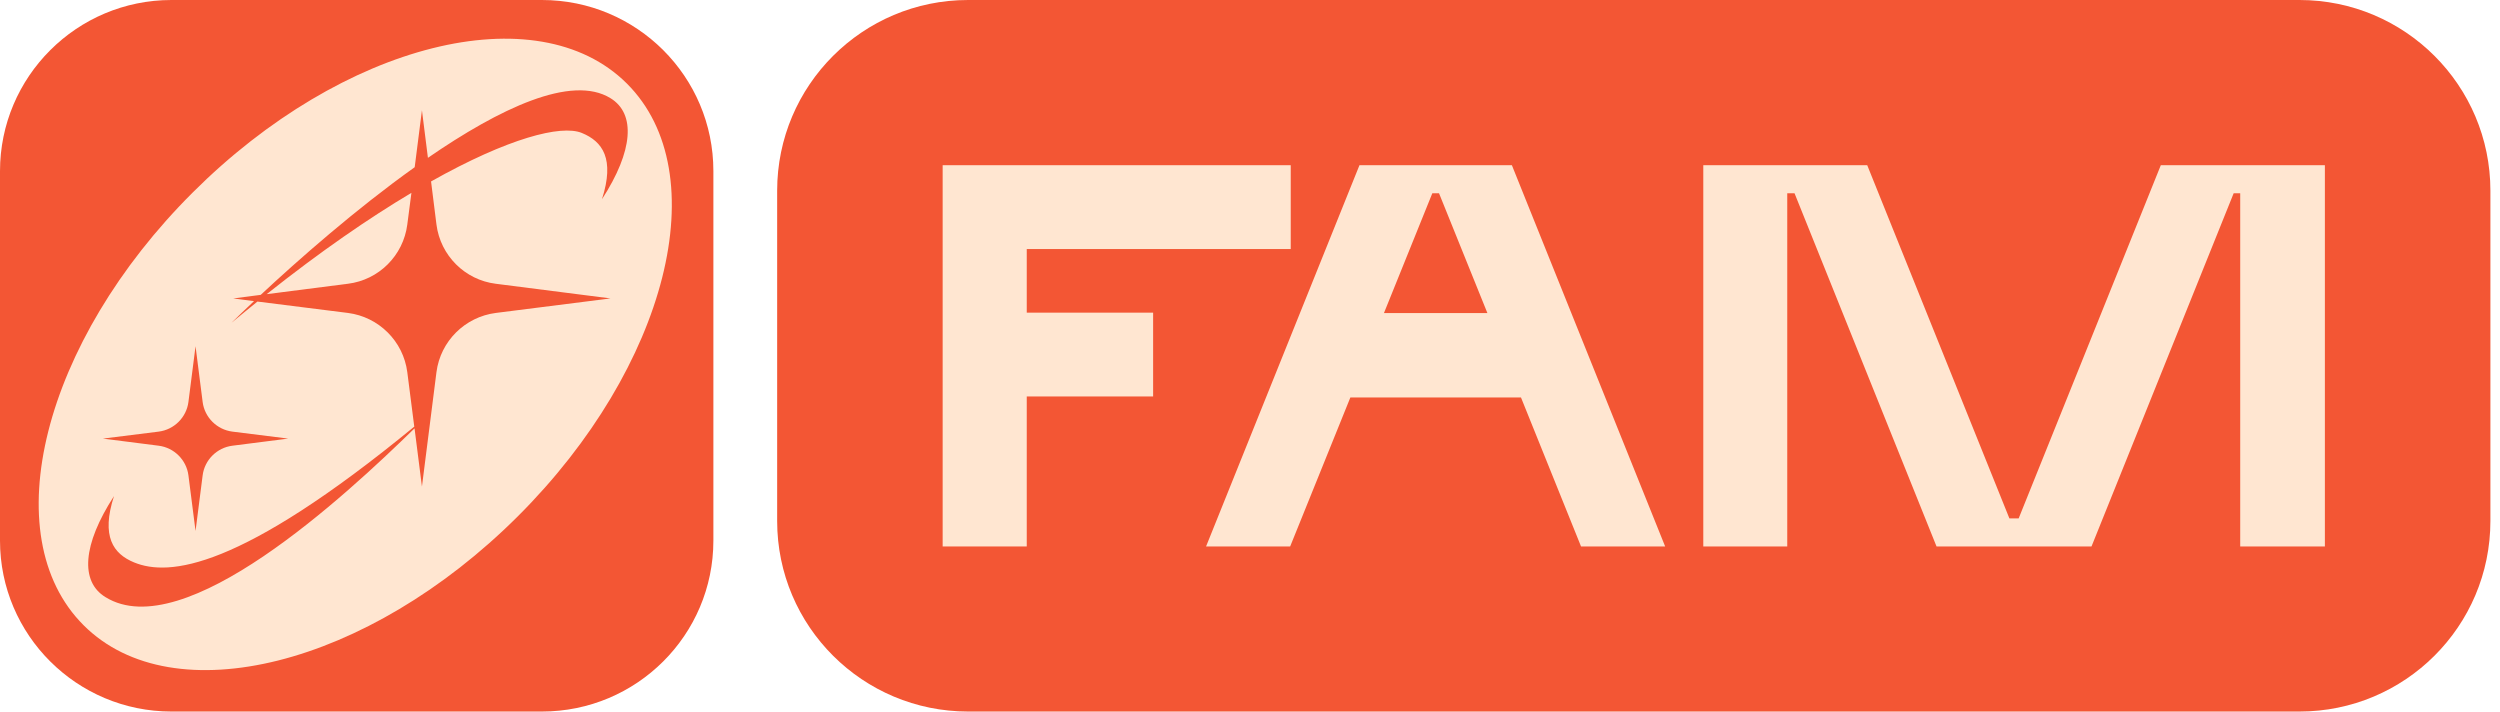 <?xml version="1.0" encoding="UTF-8"?> <svg xmlns="http://www.w3.org/2000/svg" width="130" height="37" viewBox="0 0 130 37" fill="none"> <path fill-rule="evenodd" clip-rule="evenodd" d="M8.251 23.177L5.351 22.807L8.251 22.444C9.058 22.34 9.694 21.704 9.798 20.905L10.168 18.004L10.538 20.905C10.642 21.704 11.278 22.34 12.085 22.444L14.985 22.807L12.085 23.177C11.278 23.28 10.642 23.917 10.538 24.716L10.168 27.609L9.798 24.716C9.694 23.917 9.058 23.28 8.251 23.177Z" fill="#FFE6D1"></path> <path fill-rule="evenodd" clip-rule="evenodd" d="M22.696 11.677L22.415 9.435C26.425 7.178 29.178 6.475 30.251 6.912C31.339 7.356 31.976 8.258 31.302 10.36C32.938 7.837 33.063 5.913 31.746 5.106C29.718 3.855 25.982 5.639 22.252 8.207L21.941 5.735L21.564 8.695C18.5 10.878 15.511 13.512 13.557 15.333L12.129 15.518L13.209 15.658C12.743 16.102 12.343 16.48 12.04 16.783C12.499 16.406 12.943 16.036 13.387 15.681L18.093 16.273C19.699 16.48 20.972 17.745 21.179 19.351L21.541 22.185C12.44 29.659 8.769 29.985 6.971 29.245C5.891 28.801 5.247 27.898 5.928 25.796C4.292 28.32 4.159 30.244 5.484 31.05C9.561 33.574 17.96 25.789 21.556 22.274L21.941 25.301L22.696 19.351C22.903 17.745 24.176 16.48 25.782 16.273L31.746 15.518L25.782 14.756C24.176 14.556 22.903 13.29 22.696 11.677ZM21.179 11.677C20.972 13.29 19.699 14.556 18.093 14.756L13.868 15.296C16.672 13.068 19.196 11.337 21.393 10.027L21.179 11.677Z" fill="#FFE6D1"></path> <path fill-rule="evenodd" clip-rule="evenodd" d="M37.096 8.902V28.113C37.096 33.019 33.108 37 28.179 37H8.917C3.996 37 0 33.019 0 28.113V8.902C0 3.989 3.996 0 8.917 0H28.179C33.108 0 37.096 3.981 37.096 8.895V8.902Z" fill="#F35634"></path> <path fill-rule="evenodd" clip-rule="evenodd" d="M32.597 4.344C27.928 -0.311 17.827 2.22 10.027 10.005C2.22 17.782 -0.318 27.861 4.351 32.516C9.013 37.17 19.122 34.632 26.921 26.855C34.721 19.077 37.267 8.999 32.597 4.344ZM8.251 22.444C9.058 22.341 9.694 21.704 9.798 20.905L10.168 18.004L10.538 20.905C10.641 21.704 11.278 22.341 12.084 22.444L14.985 22.807L12.084 23.177C11.278 23.28 10.641 23.917 10.538 24.716L10.168 27.61L9.798 24.716C9.694 23.917 9.058 23.28 8.251 23.177L5.35 22.807L8.251 22.444ZM25.782 16.273C24.176 16.48 22.903 17.745 22.696 19.351L21.941 25.301L21.556 22.274C17.96 25.789 9.561 33.574 5.484 31.05C4.159 30.244 4.292 28.32 5.928 25.797C5.247 27.898 5.891 28.801 6.971 29.245C8.769 29.985 12.44 29.659 21.542 22.185L21.179 19.351C20.972 17.745 19.699 16.48 18.093 16.273L13.387 15.681C12.943 16.036 12.499 16.406 12.04 16.783C12.343 16.48 12.743 16.102 13.209 15.659L12.129 15.518L13.557 15.333C15.511 13.512 18.5 10.878 21.564 8.695L21.941 5.735L22.252 8.207C25.982 5.639 29.719 3.856 31.746 5.106C33.063 5.913 32.938 7.837 31.302 10.36C31.976 8.259 31.339 7.356 30.251 6.912C29.178 6.475 26.426 7.178 22.415 9.435L22.696 11.677C22.903 13.29 24.176 14.556 25.782 14.756L31.746 15.518L25.782 16.273Z" fill="#FFE6D1"></path> <path fill-rule="evenodd" clip-rule="evenodd" d="M21.394 10.027L21.179 11.677C20.972 13.29 19.699 14.556 18.094 14.755L13.868 15.296C16.673 13.068 19.196 11.337 21.394 10.027Z" fill="#FFE6D1"></path> <path fill-rule="evenodd" clip-rule="evenodd" d="M129.501 9.916V27.091C129.501 32.567 125.053 37 119.57 37H50.343C44.859 37 40.412 32.567 40.412 27.091V9.916C40.412 4.44 44.859 0 50.343 0H119.57C125.053 0 129.501 4.44 129.501 9.916Z" fill="#F35634"></path> <path fill-rule="evenodd" clip-rule="evenodd" d="M120.894 8.591V28.416H116.491V10.049H116.151L108.758 28.416H100.7L93.315 10.049H92.937V28.416H88.571V8.591H97.096L104.489 26.958H104.97L112.362 8.591H120.894Z" fill="#FFE6D1"></path> <path fill-rule="evenodd" clip-rule="evenodd" d="M78.618 8.591H70.692L62.715 28.416H67.088L70.219 20.668H79.091L82.214 28.416H86.588L78.618 8.591ZM71.965 16.28L74.481 10.049H74.829L77.345 16.28H71.965Z" fill="#FFE6D1"></path> <path fill-rule="evenodd" clip-rule="evenodd" d="M53.391 12.95V16.258H59.962V20.616H53.391V28.416H49.018V8.591H67.118V12.95H53.391Z" fill="#FFE6D1"></path> </svg> 